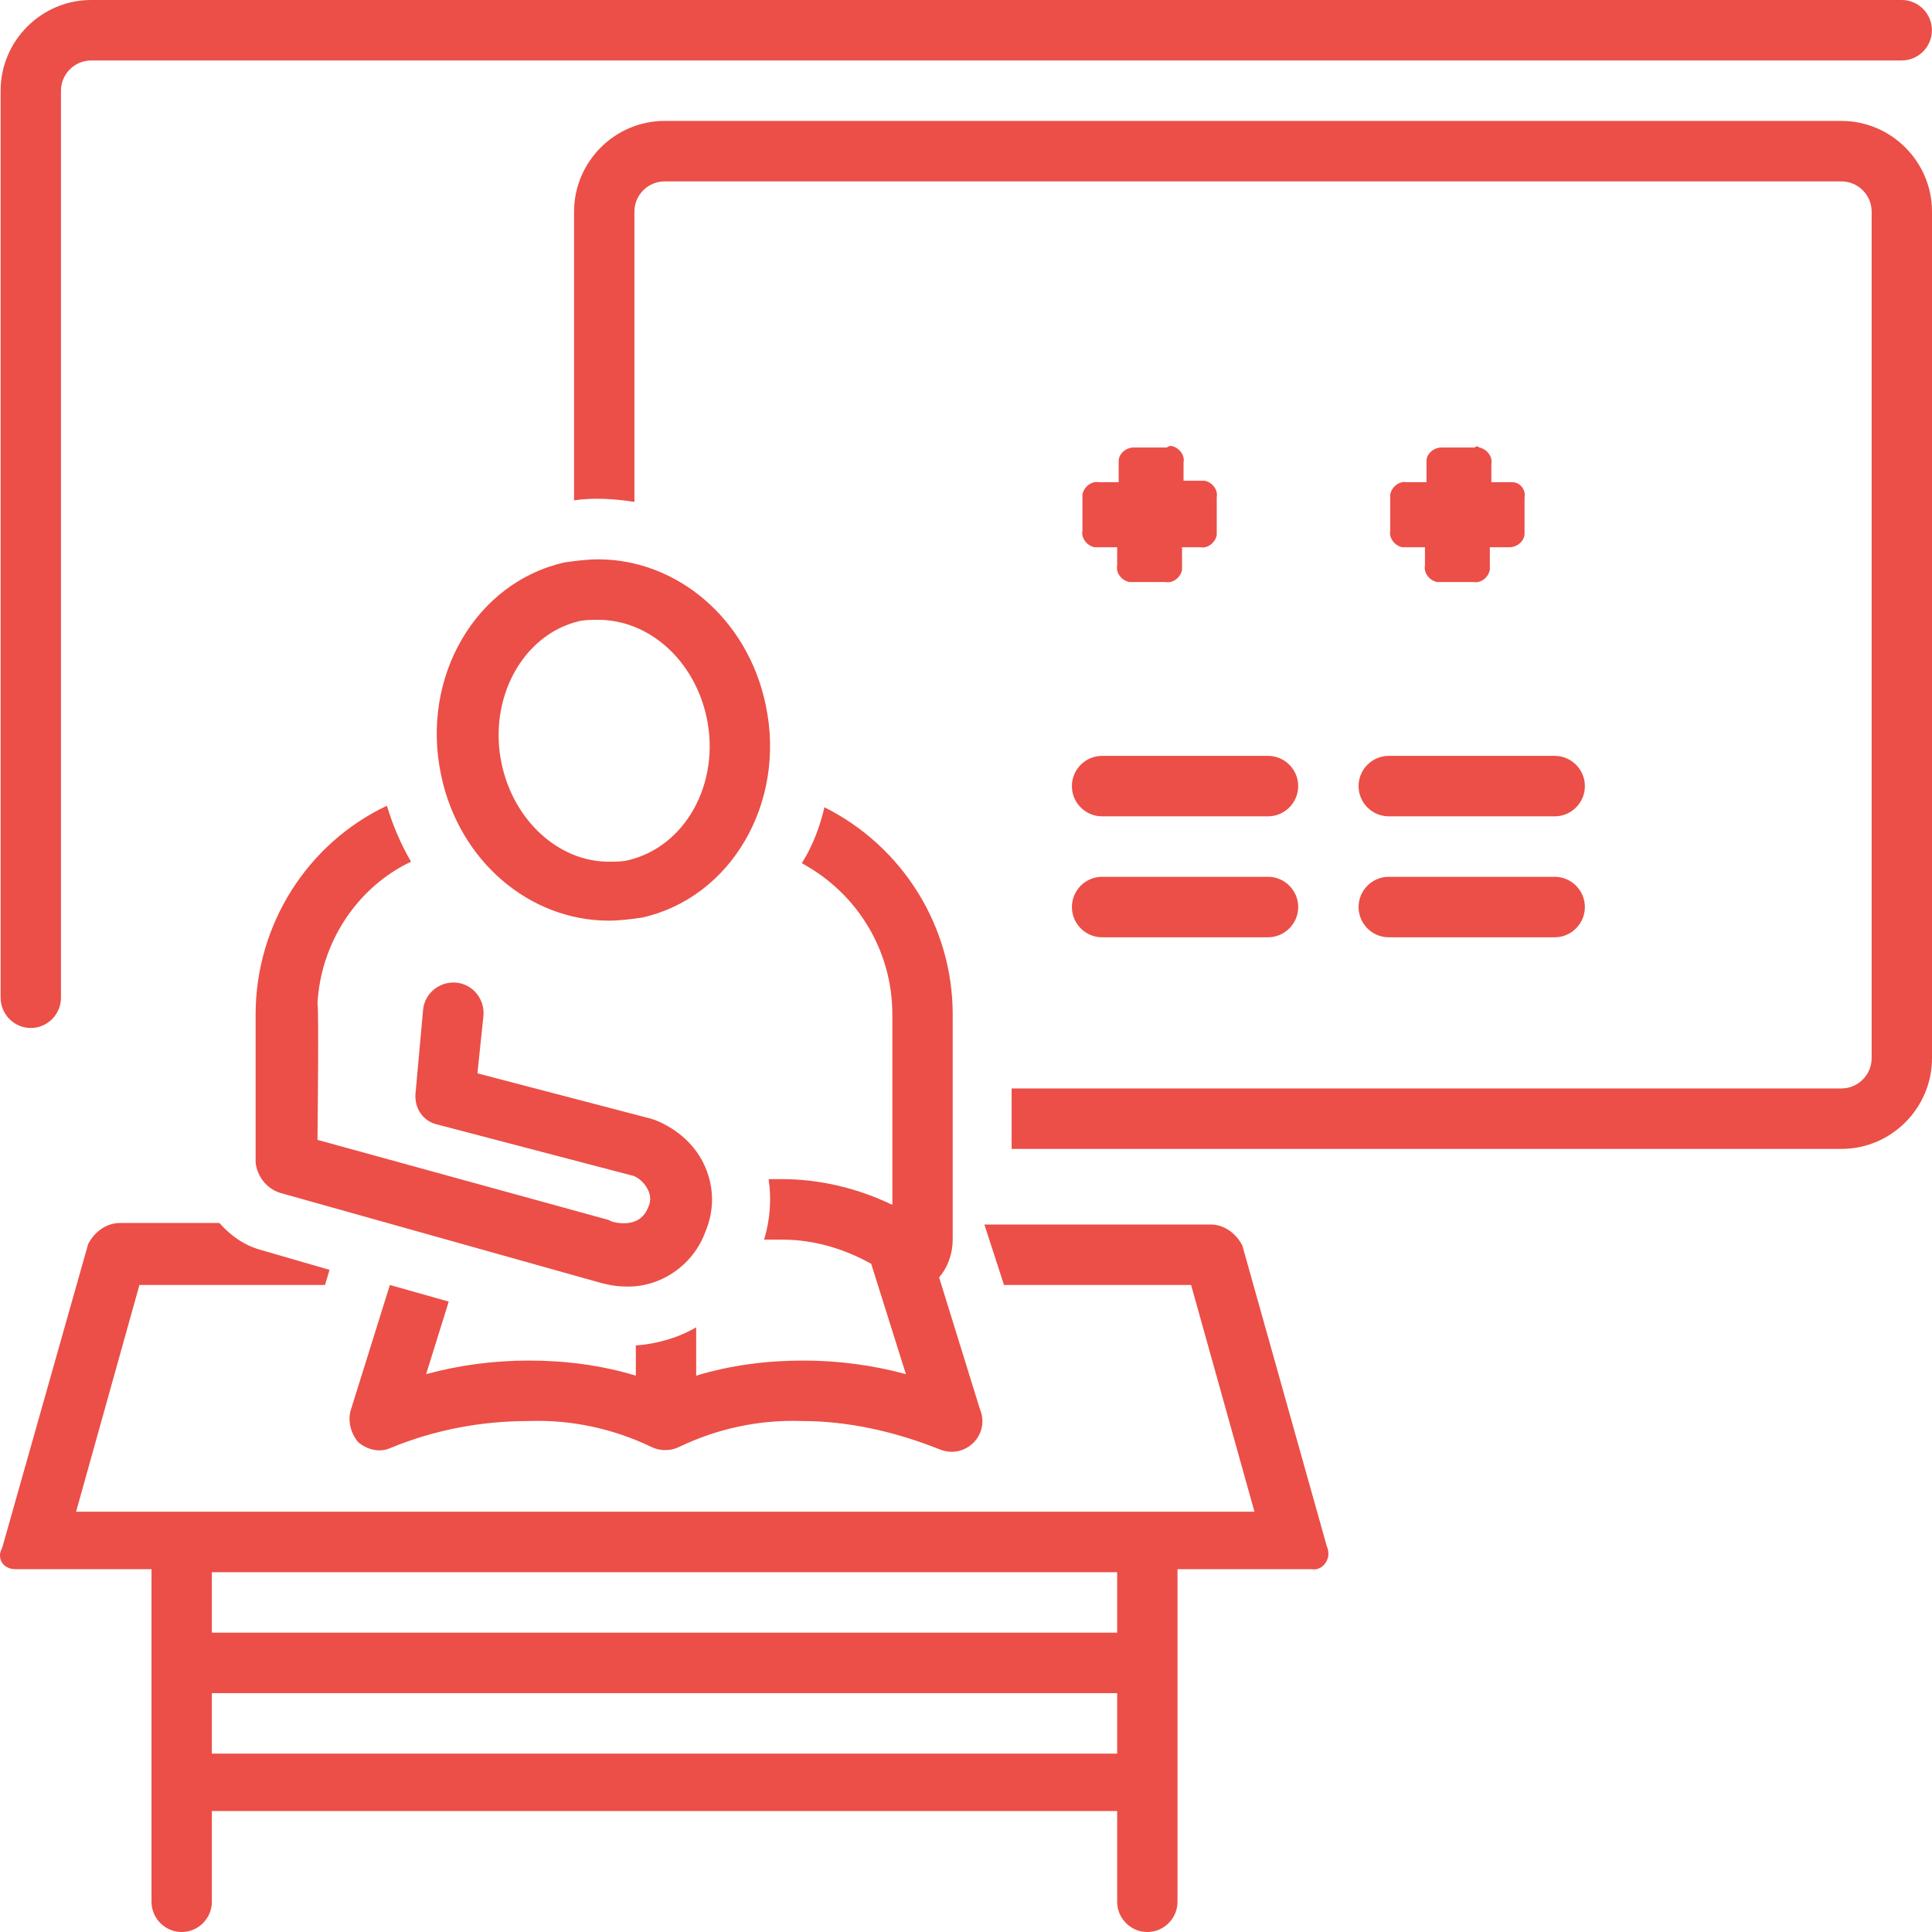 <svg width="88" height="88" viewBox="0 0 88 88" fill="none" xmlns="http://www.w3.org/2000/svg">
<path fill-rule="evenodd" clip-rule="evenodd" d="M2.777 45.446C2.777 46.203 2.159 46.823 1.403 46.823C0.647 46.823 0.028 46.203 0.028 45.446V4.131C0.028 1.859 1.884 0 4.152 0H86.622C87.378 0 87.996 0.62 87.996 1.377C87.996 2.135 87.378 2.754 86.622 2.754H4.152C3.396 2.754 2.777 3.374 2.777 4.131V45.446ZM51.641 20.382H53.153C53.222 20.313 53.291 20.313 53.359 20.313C53.703 20.382 53.978 20.726 53.909 21.07V21.897H54.734H54.871C55.215 21.965 55.49 22.31 55.421 22.654V24.169V24.375C55.352 24.72 55.009 24.995 54.665 24.926H53.84V25.753V25.959C53.772 26.303 53.428 26.579 53.084 26.51H51.572H51.435C51.091 26.441 50.816 26.097 50.885 25.753V24.926H50.06H49.854C49.511 24.858 49.236 24.513 49.304 24.169V22.654V22.516C49.373 22.172 49.717 21.897 50.06 21.965H50.954V21.139V21.002C50.954 20.657 51.298 20.382 51.641 20.382ZM25.732 25.615C26.213 25.546 26.762 25.477 27.244 25.477C30.817 25.477 34.047 28.163 34.872 32.088C35.834 36.564 33.291 40.902 29.236 41.797C28.755 41.866 28.206 41.934 27.724 41.934C24.151 41.934 20.921 39.249 20.096 35.324C19.134 30.848 21.677 26.51 25.732 25.615ZM27.724 39.249C28.068 39.249 28.343 39.249 28.618 39.18C31.23 38.56 32.81 35.668 32.192 32.707C31.642 30.091 29.58 28.232 27.244 28.232C26.969 28.232 26.625 28.232 26.35 28.3C23.807 28.92 22.227 31.812 22.845 34.773C23.395 37.39 25.457 39.249 27.724 39.249ZM67.173 20.382H65.661C65.317 20.382 64.974 20.657 64.974 21.002V21.139V21.965H64.08C63.737 21.897 63.393 22.172 63.324 22.516V22.654V24.169C63.256 24.513 63.531 24.858 63.874 24.926H64.08H64.905V25.753C64.836 26.097 65.111 26.441 65.455 26.51H65.592H67.104C67.448 26.579 67.792 26.303 67.86 25.959V25.753V24.926H68.754C69.097 24.926 69.441 24.651 69.441 24.307V24.169V22.654C69.51 22.31 69.235 21.965 68.891 21.965H68.754H67.929V21.139C67.998 20.795 67.723 20.451 67.379 20.382C67.311 20.313 67.242 20.313 67.173 20.382ZM55.146 55.775C55.764 55.775 56.314 56.188 56.589 56.739L60.437 70.441C60.506 70.579 60.506 70.717 60.506 70.855C60.438 71.268 60.094 71.543 59.75 71.474H53.634V86.623C53.634 87.38 53.015 88 52.259 88C51.503 88 50.885 87.38 50.885 86.623V82.491H9.65V86.623C9.65 87.38 9.031 88 8.275 88C7.519 88 6.901 87.38 6.901 86.623V71.474H0.784C0.647 71.474 0.509 71.474 0.372 71.405C0.028 71.268 -0.109 70.855 0.097 70.51L4.014 56.67C4.289 56.119 4.839 55.706 5.457 55.706H9.993C10.543 56.325 11.162 56.739 11.918 56.945L15.01 57.84L14.804 58.529H6.351L3.465 68.857H57.139L54.253 58.529H45.731L44.837 55.775H55.146ZM9.65 79.875H50.885V77.12H9.65V79.875ZM9.65 74.366H50.885V71.612H9.65V74.366ZM12.743 54.329L26.968 58.322L26.968 58.322C27.45 58.46 27.931 58.598 28.48 58.598C30.061 58.667 31.573 57.634 32.123 56.119C32.535 55.155 32.535 54.122 32.123 53.158C31.711 52.194 30.886 51.437 29.855 51.023L29.649 50.955L21.746 48.889L22.02 46.272C22.089 45.515 21.539 44.826 20.783 44.758C20.027 44.689 19.34 45.239 19.271 45.997L18.928 49.784C18.859 50.473 19.271 51.092 19.959 51.23L28.893 53.571C29.168 53.709 29.374 53.916 29.512 54.191C29.649 54.466 29.649 54.742 29.512 55.017C29.099 56.05 27.862 55.637 27.862 55.637L27.725 55.568L14.461 51.919C14.461 51.919 14.53 45.859 14.461 45.721C14.598 42.967 16.248 40.419 18.722 39.249C18.241 38.423 17.897 37.596 17.622 36.701C13.98 38.423 11.643 42.141 11.643 46.204V52.952C11.712 53.572 12.124 54.122 12.743 54.329L12.743 54.329ZM63.255 37.183C62.499 37.183 61.881 36.563 61.881 35.806C61.881 35.048 62.499 34.429 63.255 34.429H70.815C71.571 34.429 72.189 35.048 72.189 35.806C72.189 36.563 71.571 37.183 70.815 37.183H63.255ZM63.255 42.692H70.815C71.571 42.692 72.189 42.072 72.189 41.315C72.189 40.557 71.571 39.937 70.815 39.937H63.255C62.499 39.937 61.881 40.557 61.881 41.315C61.881 42.072 62.499 42.692 63.255 42.692ZM50.197 37.183C49.441 37.183 48.823 36.563 48.823 35.806C48.823 35.048 49.441 34.429 50.197 34.429H57.757C58.513 34.429 59.131 35.048 59.131 35.806C59.131 36.563 58.513 37.183 57.757 37.183H50.197ZM50.198 42.692H57.758C58.513 42.692 59.132 42.072 59.132 41.315C59.132 40.557 58.514 39.937 57.758 39.937H50.198C49.442 39.937 48.824 40.557 48.824 41.315C48.824 42.072 49.442 42.692 50.198 42.692ZM83.876 5.508H30.271C28.003 5.508 26.148 7.368 26.148 9.64V22.791C27.041 22.654 28.003 22.723 28.896 22.86V9.64C28.896 8.882 29.515 8.263 30.271 8.263H83.876C84.632 8.263 85.251 8.882 85.251 9.64V48.2C85.251 48.957 84.632 49.577 83.876 49.577H46.078V52.331H83.876C86.144 52.331 88 50.472 88 48.2V9.64C88 7.367 86.144 5.508 83.876 5.508V5.508ZM35.009 53.709H35.628L35.628 53.708C37.346 53.708 39.064 54.121 40.645 54.879V46.203C40.645 43.311 39.064 40.694 36.521 39.317C37.002 38.56 37.346 37.665 37.552 36.769C41.126 38.56 43.394 42.209 43.394 46.203V56.463C43.394 57.083 43.187 57.702 42.775 58.184L44.631 64.175C44.837 64.657 44.768 65.208 44.424 65.621C44.012 66.103 43.394 66.241 42.844 66.034C40.782 65.208 38.652 64.726 36.521 64.726C34.597 64.657 32.672 65.07 30.954 65.897C30.542 66.103 30.061 66.103 29.649 65.897C27.93 65.07 26.006 64.657 24.082 64.726C21.883 64.726 19.752 65.139 17.759 65.965C17.278 66.172 16.728 66.034 16.316 65.69C15.972 65.277 15.835 64.726 15.972 64.244L17.759 58.529L20.439 59.286L19.409 62.591C20.921 62.178 22.501 61.972 24.082 61.972C25.731 61.972 27.381 62.178 28.961 62.66V61.283C29.923 61.214 30.886 60.939 31.71 60.457V62.66C33.291 62.178 34.94 61.972 36.59 61.972C38.17 61.972 39.751 62.178 41.263 62.591L39.682 57.565C38.445 56.876 37.071 56.463 35.628 56.463H34.803C35.078 55.568 35.147 54.604 35.009 53.709Z" fill="#EB4F47"/>
</svg>
